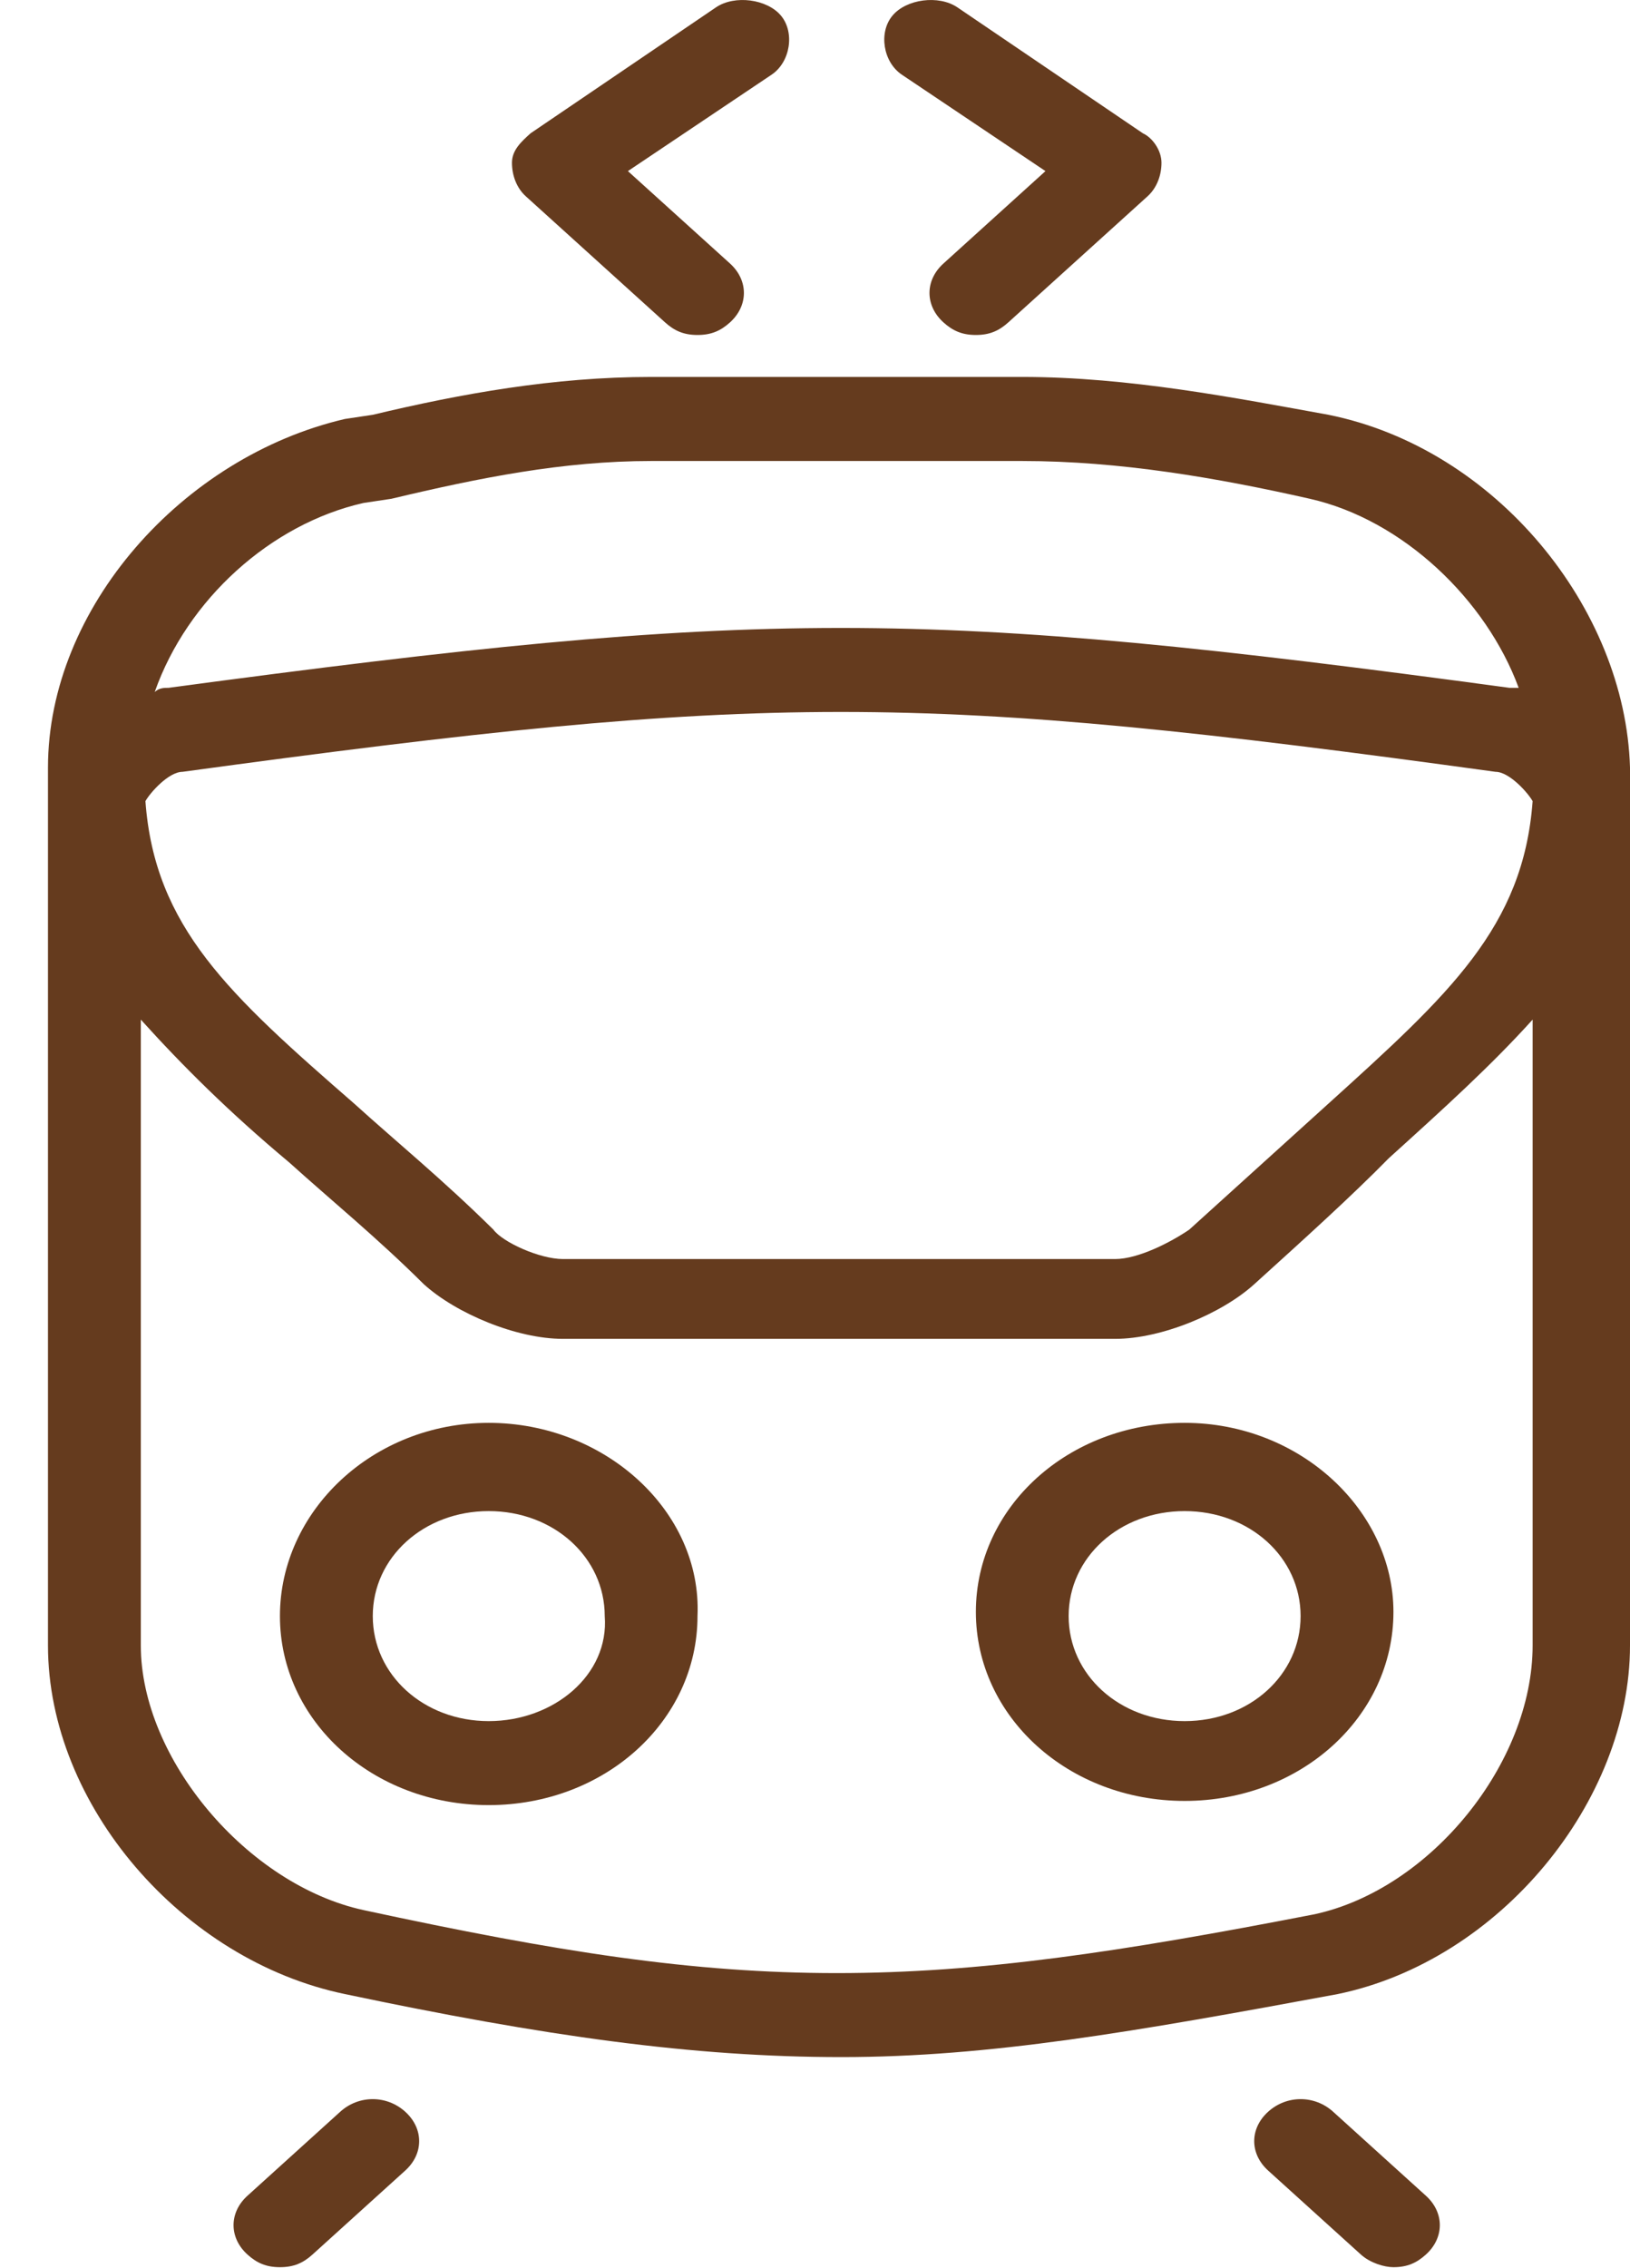 <svg width="23" height="32" viewBox="0 0 23 32" fill="none" xmlns="http://www.w3.org/2000/svg">
<path d="M6.896 20.074C5.26 20.074 3.95 21.319 3.95 22.8C3.95 24.282 5.26 25.467 6.896 25.467C8.533 25.467 9.842 24.282 9.842 22.8C9.908 21.319 8.533 20.074 6.896 20.074ZM6.896 24.282C5.98 24.282 5.26 23.63 5.26 22.8C5.26 21.971 5.98 21.319 6.896 21.319C7.813 21.319 8.533 21.971 8.533 22.8C8.598 23.63 7.813 24.282 6.896 24.282Z" fill="#653B1E"/>
<path d="M16.716 20.074C15.079 20.074 13.77 21.259 13.77 22.741C13.77 24.222 15.079 25.408 16.716 25.408C18.352 25.408 19.662 24.222 19.662 22.741C19.662 21.319 18.352 20.074 16.716 20.074ZM16.716 24.282C15.799 24.282 15.079 23.63 15.079 22.8C15.079 21.971 15.799 21.319 16.716 21.319C17.632 21.319 18.352 21.971 18.352 22.8C18.352 23.63 17.632 24.282 16.716 24.282Z" fill="#653B1E"/>
<path d="M18.745 5.852C17.436 5.615 15.93 5.318 14.425 5.318H9.188C7.813 5.318 6.504 5.555 5.26 5.852L4.867 5.911C2.576 6.444 0.677 8.578 0.677 10.829V23.215C0.677 25.466 2.576 27.659 4.867 28.133C7.682 28.726 9.777 29.022 11.872 29.022C13.966 29.022 15.996 28.666 18.876 28.133C21.168 27.659 23 25.407 23 23.215V10.829C22.935 8.578 21.102 6.326 18.745 5.852ZM5.129 7.096L5.522 7.037C6.765 6.741 7.944 6.504 9.188 6.504H14.425C15.799 6.504 17.174 6.741 18.483 7.037C19.793 7.333 20.971 8.459 21.429 9.704C21.364 9.704 21.364 9.704 21.298 9.704C12.985 8.578 10.759 8.578 2.379 9.704C2.314 9.704 2.248 9.704 2.183 9.763C2.641 8.459 3.82 7.392 5.129 7.096ZM2.576 10.889C10.824 9.763 12.919 9.763 21.102 10.889C21.298 10.889 21.56 11.185 21.626 11.303C21.495 13.081 20.447 14.03 18.745 15.57C18.156 16.104 17.502 16.696 16.781 17.348C16.52 17.526 16.061 17.763 15.734 17.763H7.944C7.616 17.763 7.093 17.526 6.962 17.348C6.242 16.637 5.587 16.104 4.998 15.57C3.23 14.03 2.183 13.081 2.052 11.303C2.117 11.185 2.379 10.889 2.576 10.889ZM21.626 23.215C21.626 24.874 20.186 26.652 18.549 27.007C15.799 27.541 13.835 27.837 11.806 27.837C9.777 27.837 7.878 27.541 5.129 26.948C3.492 26.592 1.987 24.815 1.987 23.215V14.385C2.576 15.037 3.23 15.689 4.081 16.4C4.671 16.933 5.325 17.466 5.98 18.118C6.438 18.533 7.289 18.889 7.944 18.889H15.734C16.389 18.889 17.24 18.533 17.698 18.118C18.418 17.466 19.073 16.874 19.596 16.341C20.382 15.63 21.037 15.037 21.626 14.385V23.215Z" fill="#653B1E"/>
<path d="M18.811 29.793C18.549 29.556 18.156 29.556 17.894 29.793C17.632 30.03 17.632 30.386 17.894 30.623L19.203 31.808C19.334 31.926 19.531 31.986 19.662 31.986C19.858 31.986 19.989 31.926 20.12 31.808C20.382 31.571 20.382 31.215 20.12 30.978L18.811 29.793Z" fill="#653B1E"/>
<path d="M4.801 29.793L3.492 30.978C3.23 31.215 3.23 31.571 3.492 31.808C3.623 31.926 3.754 31.986 3.95 31.986C4.147 31.986 4.278 31.926 4.409 31.808L5.718 30.623C5.98 30.386 5.98 30.03 5.718 29.793C5.456 29.556 5.063 29.556 4.801 29.793Z" fill="#653B1E"/>
<path d="M14.752 2.414L13.312 3.718C13.05 3.955 13.05 4.311 13.312 4.548C13.443 4.666 13.574 4.726 13.77 4.726C13.966 4.726 14.097 4.666 14.228 4.548L16.192 2.77C16.323 2.652 16.389 2.474 16.389 2.296C16.389 2.118 16.258 1.94 16.127 1.881L13.508 0.103C13.246 -0.074 12.788 -0.015 12.592 0.222C12.395 0.459 12.461 0.874 12.723 1.052L14.752 2.414Z" fill="#653B1E"/>
<path d="M9.384 4.548C9.515 4.666 9.646 4.726 9.842 4.726C10.039 4.726 10.17 4.666 10.301 4.548C10.562 4.311 10.562 3.955 10.301 3.718L8.86 2.414L10.89 1.052C11.152 0.874 11.217 0.459 11.021 0.222C10.824 -0.015 10.366 -0.074 10.104 0.103L7.486 1.881C7.355 2 7.224 2.118 7.224 2.296C7.224 2.474 7.289 2.652 7.42 2.77L9.384 4.548Z" fill="#653B1E"/>
</svg>
